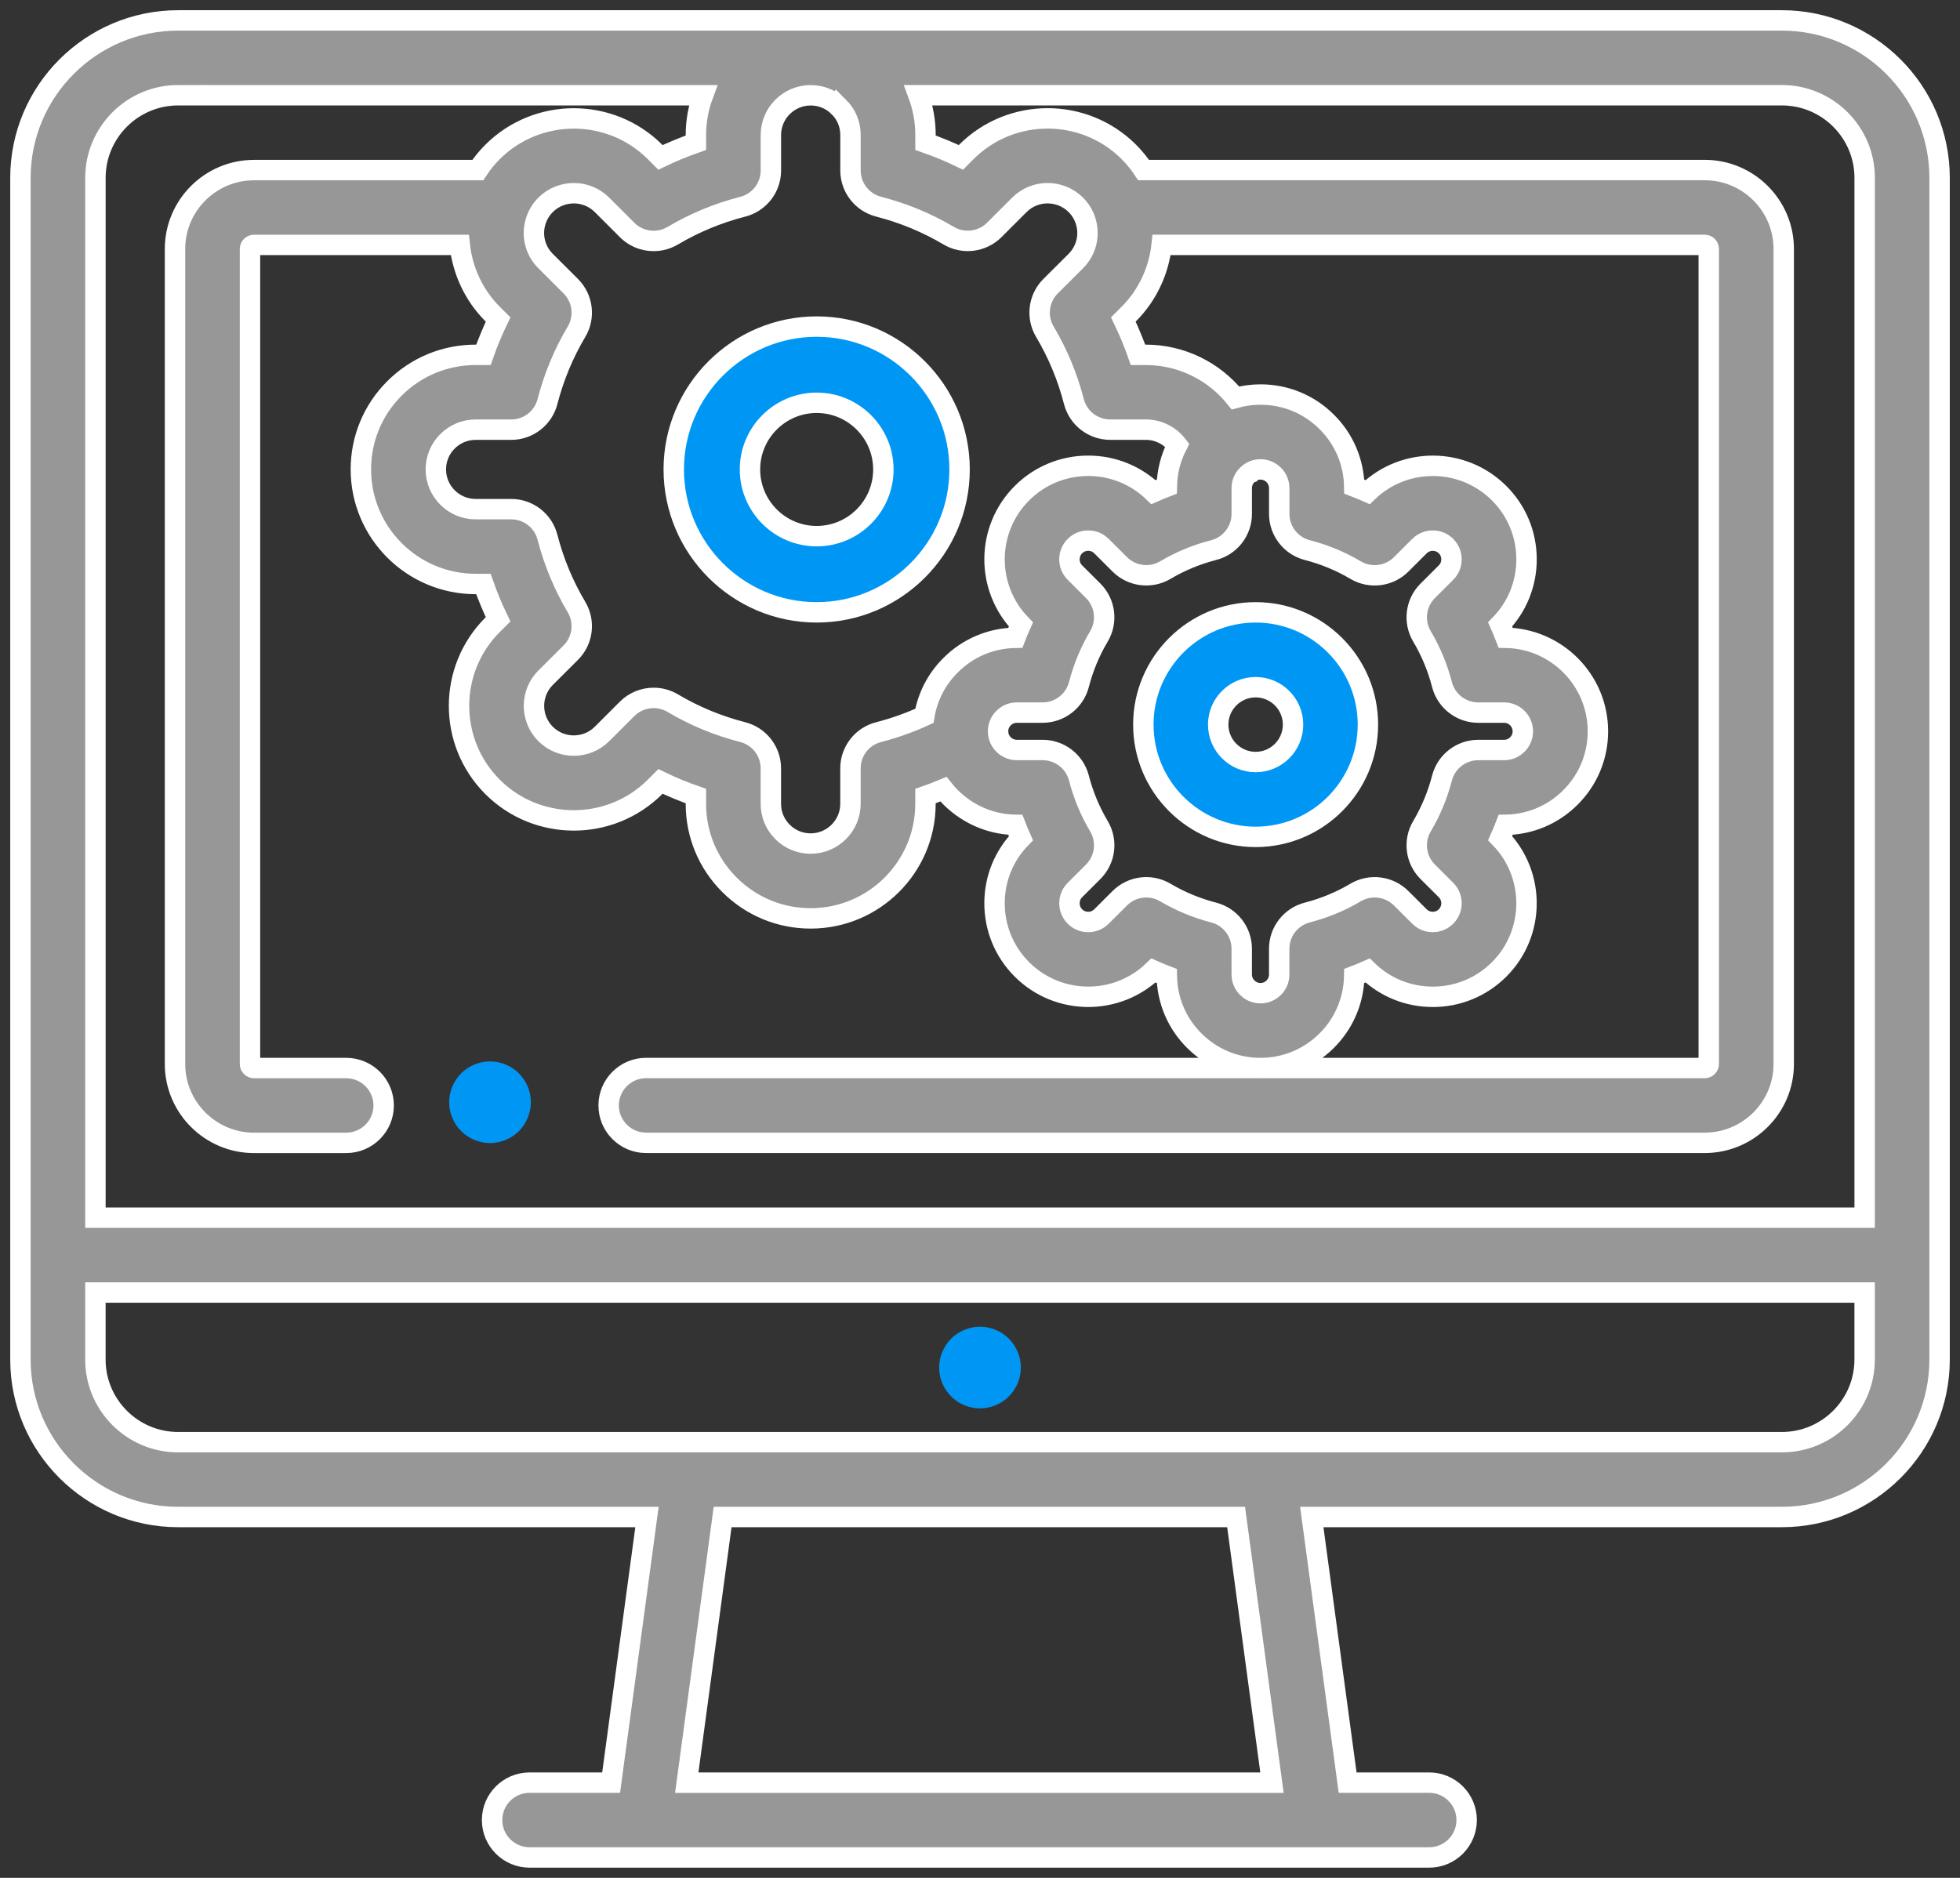<?xml version="1.0" encoding="utf-8"?>

<svg height="92" viewBox="0 0 96 92" width="96" xmlns="http://www.w3.org/2000/svg"><rect x="0" y="0" width="96" height="92" fill="#333333" stroke="none"/><g fill="none" transform="translate(1 1)"><g fill="#0097f4"><path d="m32 22c0 3.86 3.141 7 7 7 3.86 0 7-3.14 7-7s-3.14-7-7-7c-3.859 0-7 3.14-7 7zm7-3.267c1.802 0 3.267 1.466 3.267 3.267s-1.465 3.267-3.267 3.267c-1.801 0-3.267-1.466-3.267-3.267s1.466-3.267 3.267-3.267z" stroke="#fff"/><path d="m60.5 40c3.033 0 5.5-2.467 5.5-5.5 0-3.033-2.467-5.5-5.5-5.5-3.032 0-5.5 2.467-5.5 5.5 0 3.033 2.468 5.5 5.5 5.5zm0-7.333c1.011 0 1.833.822 1.833 1.833s-.822 1.833-1.833 1.833c-1.01 0-1.833-.822-1.833-1.833s.823-1.833 1.833-1.833z" stroke="#fff"/><path d="m48.846 65.234c-.05-.119-.112-.236-.184-.346-.072-.108-.156-.212-.248-.304-.091-.092-.194-.176-.304-.248-.108-.072-.223-.134-.344-.184-.122-.05-.248-.087-.376-.114-.259-.052-.522-.052-.781 0-.128.027-.254.064-.374.114-.123.05-.238.112-.346.184-.11.072-.213.155-.304.248-.092.092-.177.196-.248.304-.074.11-.134.226-.184.346-.05.12-.091.246-.114.374-.027.13-.04.26-.04.39 0 .132.013.262.04.392.023.128.064.254.114.374.05.119.109.236.184.345.072.109.156.21.248.302.091.094.194.176.304.25.108.072.223.134.346.184.12.05.245.087.374.113.128.027.26.041.39.041.13 0 .263-.014.391-.041.128-.026.254-.063.376-.113.12-.05.236-.112.344-.184.11-.074.213-.156.304-.25.092-.092.177-.194.248-.302.072-.109.134-.226.184-.345.05-.12.091-.246.116-.374.026-.13.038-.26.038-.392 0-.13-.012-.26-.038-.39-.026-.128-.066-.254-.116-.374z"/><path d="m21.154 53.764c.05.12.11.237.182.346.074.109.158.212.25.304.092.092.194.177.304.248.109.072.224.134.345.184.122.05.248.088.376.114.128.027.26.041.39.041s.263-.014.39-.041c.128-.026.255-.064.374-.114.122-.05.238-.112.346-.184.11-.072.212-.156.304-.248.092-.091.176-.195.248-.304.073-.109.134-.226.184-.346.05-.119.09-.245.116-.373.024-.128.038-.26.038-.39 0-.132-.014-.262-.038-.392-.026-.128-.066-.252-.116-.374-.05-.12-.112-.236-.184-.344-.072-.11-.155-.212-.248-.304-.092-.095-.194-.177-.304-.25-.108-.073-.224-.134-.346-.184-.12-.05-.246-.088-.374-.114-.258-.052-.523-.052-.78 0-.128.026-.254.064-.376.114-.12.05-.236.112-.345.184-.11.073-.212.155-.304.25-.092.091-.176.194-.25.304-.072.108-.132.223-.182.344-.05.122-.09.246-.116.374-.027.13-.038.26-.038.392 0 .13.013.262.038.39s.066.254.116.373z"/></g><path d="m86.273 0h-78.547c-4.259 0-7.725 3.46-7.725 7.713v57.894c0 4.252 3.466 7.713 7.725 7.713h22.963l-1.756 13.014h-3.995c-1.013 0-1.836.821-1.836 1.833s.823 1.833 1.836 1.833h44.062c1.014 0 1.836-.821 1.836-1.833s-.822-1.833-1.836-1.833h-3.994l-1.756-13.014h23.023c4.261 0 7.727-3.46 7.727-7.713v-57.894c0-4.252-3.467-7.713-7.727-7.713zm-46.187 4.237c.369.367.571.856.571 1.376v1.738c0 .836.567 1.566 1.378 1.775 1.213.311 2.366.789 3.427 1.418.721.429 1.643.314 2.238-.28l1.23-1.23c.761-.759 1.999-.759 2.762.001.21.21.365.457.462.733.249.713.071 1.489-.461 2.021l-1.234 1.23c-.595.593-.711 1.513-.281 2.234.631 1.059 1.109 2.21 1.421 3.421.209.81.94 1.375 1.778 1.375h1.741c.617 0 1.183.291 1.543.757-.323.622-.5 1.315-.511 2.033-.221.084-.439.175-.655.271-.861-.833-1.992-1.29-3.194-1.29-1.226 0-2.38.477-3.247 1.342-1.772 1.77-1.789 4.638-.051 6.43-.097.215-.187.433-.272.654-1.2.019-2.324.495-3.168 1.34-.688.684-1.132 1.547-1.287 2.485-.716.33-1.467.597-2.243.797-.811.208-1.378.939-1.378 1.774v1.738c0 1.073-.875 1.947-1.95 1.947-.521 0-1.01-.203-1.378-.571-.369-.367-.571-.856-.571-1.376v-1.738c0-.836-.567-1.566-1.378-1.775-1.213-.311-2.366-.789-3.427-1.419-.292-.173-.615-.257-.937-.257-.475 0-.946.184-1.299.538l-1.231 1.23c-.759.756-1.992.759-2.754.006-.002-.002-.004-.004-.006-.006-.76-.76-.76-1.997-.002-2.755l1.234-1.23c.594-.593.71-1.513.28-2.234-.63-1.059-1.109-2.21-1.421-3.421-.209-.81-.94-1.375-1.778-1.375h-1.741c-1.075 0-1.949-.874-1.949-1.947 0-.52.203-1.009.571-1.376.369-.368.858-.571 1.378-.571h1.741c.838 0 1.569-.566 1.778-1.375.313-1.211.791-2.362 1.421-3.421.43-.721.313-1.641-.28-2.234l-1.232-1.228c-.534-.534-.712-1.31-.463-2.022.097-.277.252-.524.463-.735.761-.759 1.999-.759 2.759-.001l1.232 1.232c.594.594 1.515.709 2.237.281 1.061-.63 2.215-1.108 3.427-1.419.811-.208 1.378-.939 1.378-1.775v-1.738c0-1.073.875-1.947 1.95-1.947.52 0 1.01.203 1.378.571zm18.357 21.714c.811-.209 1.377-.939 1.377-1.775v-1.263c0-.24.093-.465.259-.636.001-.001.001-.002.003-.003 0-.001.001-.001.001-.001.1-.103.319-.276.655-.276.245 0 .473.095.65.272.173.172.268.401.268.644v1.263c0 .836.567 1.566 1.377 1.775.835.215 1.63.544 2.362.978.721.427 1.642.312 2.235-.28l.896-.895c.359-.357.942-.357 1.299 0 .233.233.268.507.268.649 0 .142-.034.416-.268.649l-.896.894c-.594.592-.709 1.512-.281 2.232.435.731.764 1.525.98 2.359.209.809.94 1.375 1.778 1.375h1.264c.506 0 .918.411.918.916 0 .244-.095.473-.272.649-.1.1-.316.267-.646.267h-1.264c-.838 0-1.568.566-1.778 1.375-.216.833-.546 1.627-.98 2.359-.428.721-.313 1.639.281 2.232l.896.894c.358.358.358.939 0 1.297-.233.233-.507.268-.65.268-.143 0-.417-.035-.65-.268l-.896-.894c-.594-.593-1.514-.707-2.235-.281-.732.435-1.527.763-2.362.979-.81.208-1.377.939-1.377 1.774v1.263c0 .506-.412.916-.918.916-.329 0-.546-.168-.65-.272-.172-.172-.268-.4-.268-.644v-1.263c0-.836-.567-1.565-1.377-1.774-.835-.216-1.629-.545-2.362-.979-.721-.427-1.642-.312-2.235.281l-.896.894c-.359.358-.942.357-1.3 0-.233-.233-.268-.506-.268-.649 0-.142.035-.416.268-.649l.896-.894c.593-.592.709-1.511.28-2.232-.435-.731-.764-1.525-.98-2.359-.209-.809-.941-1.375-1.778-1.375h-1.265c-.455 0-.846-.338-.908-.786 0-.002-.001-.004-.001-.006-.001-.004-.001-.008-.001-.011-.005-.036-.008-.072-.008-.113 0-.244.095-.473.273-.649.172-.172.401-.267.645-.267h1.265c.837 0 1.568-.566 1.778-1.375.215-.833.545-1.627.98-2.359.428-.721.313-1.64-.28-2.232l-.896-.894c-.358-.357-.358-.939 0-1.297.234-.233.508-.269.65-.269.143 0 .417.035.65.268l.896.894c.593.593 1.513.707 2.235.281.733-.434 1.528-.763 2.362-.978zm-50.718-22.284h25.709c-.225.606-.349 1.262-.349 1.947v.379c-.593.208-1.173.447-1.736.718l-.27-.27c-2.191-2.186-5.758-2.186-7.953.002-.275.274-.515.572-.724.889h-10.958c-2.135 0-3.872 1.733-3.872 3.864v39.931c0 2.13 1.737 3.864 3.872 3.864h4.512c1.013 0 1.836-.821 1.836-1.833s-.823-1.833-1.836-1.833h-4.512c-.11 0-.2-.089-.2-.198v-39.931c0-.109.09-.198.2-.198h10.075c.135 1.257.686 2.463 1.608 3.385l.27.269c-.272.562-.512 1.141-.719 1.732h-.381c-1.501 0-2.913.584-3.975 1.644-1.062 1.06-1.647 2.47-1.647 3.969 0 3.095 2.522 5.613 5.621 5.613h.381c.207.591.448 1.17.719 1.732l-.271.27c-2.186 2.185-2.189 5.738-.01 7.928.004.004.009.009.014.014 2.192 2.185 5.758 2.186 7.952-.002l.268-.269c.563.271 1.142.511 1.736.718v.38c0 1.499.584 2.908 1.647 3.968 1.062 1.06 2.473 1.644 3.975 1.644 3.1 0 5.622-2.518 5.622-5.612v-.38c.296-.104.588-.218.877-.338.833 1.05 2.113 1.725 3.526 1.747.085.221.175.439.272.654-.834.859-1.292 1.988-1.292 3.189 0 1.224.477 2.376 1.344 3.241 1.772 1.77 4.646 1.787 6.439.052.216.096.434.187.655.271.019 1.198.496 2.321 1.343 3.163.866.868 2.02 1.345 3.247 1.345 2.506 0 4.55-2.016 4.59-4.509.221-.084.44-.175.655-.271.861.833 1.992 1.29 3.194 1.29 1.227 0 2.38-.477 3.247-1.342 1.772-1.77 1.789-4.638.052-6.43.096-.215.186-.433.271-.654 1.2-.019 2.324-.494 3.168-1.34.869-.865 1.348-2.016 1.348-3.242 0-2.502-2.02-4.542-4.517-4.582-.085-.221-.175-.439-.271-.654.833-.859 1.292-1.988 1.292-3.189 0-1.224-.477-2.376-1.343-3.241-1.773-1.77-4.646-1.787-6.44-.052-.216-.096-.434-.187-.655-.271-.019-1.199-.496-2.321-1.343-3.163-.866-.868-2.019-1.346-3.247-1.346-.422 0-.834.057-1.229.166-1.043-1.302-2.646-2.112-4.393-2.112h-.38c-.208-.592-.448-1.171-.719-1.733l.271-.27c.92-.921 1.472-2.126 1.606-3.383h26.597c.11 0 .2.089.2.198v39.93c0 .109-.09.198-.2.198h-51.847c-1.014 0-1.836.821-1.836 1.833s.822 1.833 1.836 1.833h51.847c2.135 0 3.872-1.733 3.872-3.864v-39.931c0-2.13-1.737-3.864-3.872-3.864h-27.481c-.21-.318-.451-.616-.727-.892-2.192-2.185-5.758-2.185-7.952.002l-.268.269c-.563-.271-1.142-.511-1.736-.718v-.379c0-.675-.12-1.332-.347-1.947h42.291c2.236 0 4.056 1.816 4.056 4.047v50.943h-86.656v-50.943c0-2.231 1.819-4.047 4.053-4.047zm53.576 82.668h-28.664l1.756-13.014h25.151zm24.972-16.68h-78.547c-2.235 0-4.053-1.816-4.053-4.047v-3.285h86.656v3.285c0 2.231-1.819 4.047-4.056 4.047z" fill="#979797" stroke="#fff"/></g></svg>